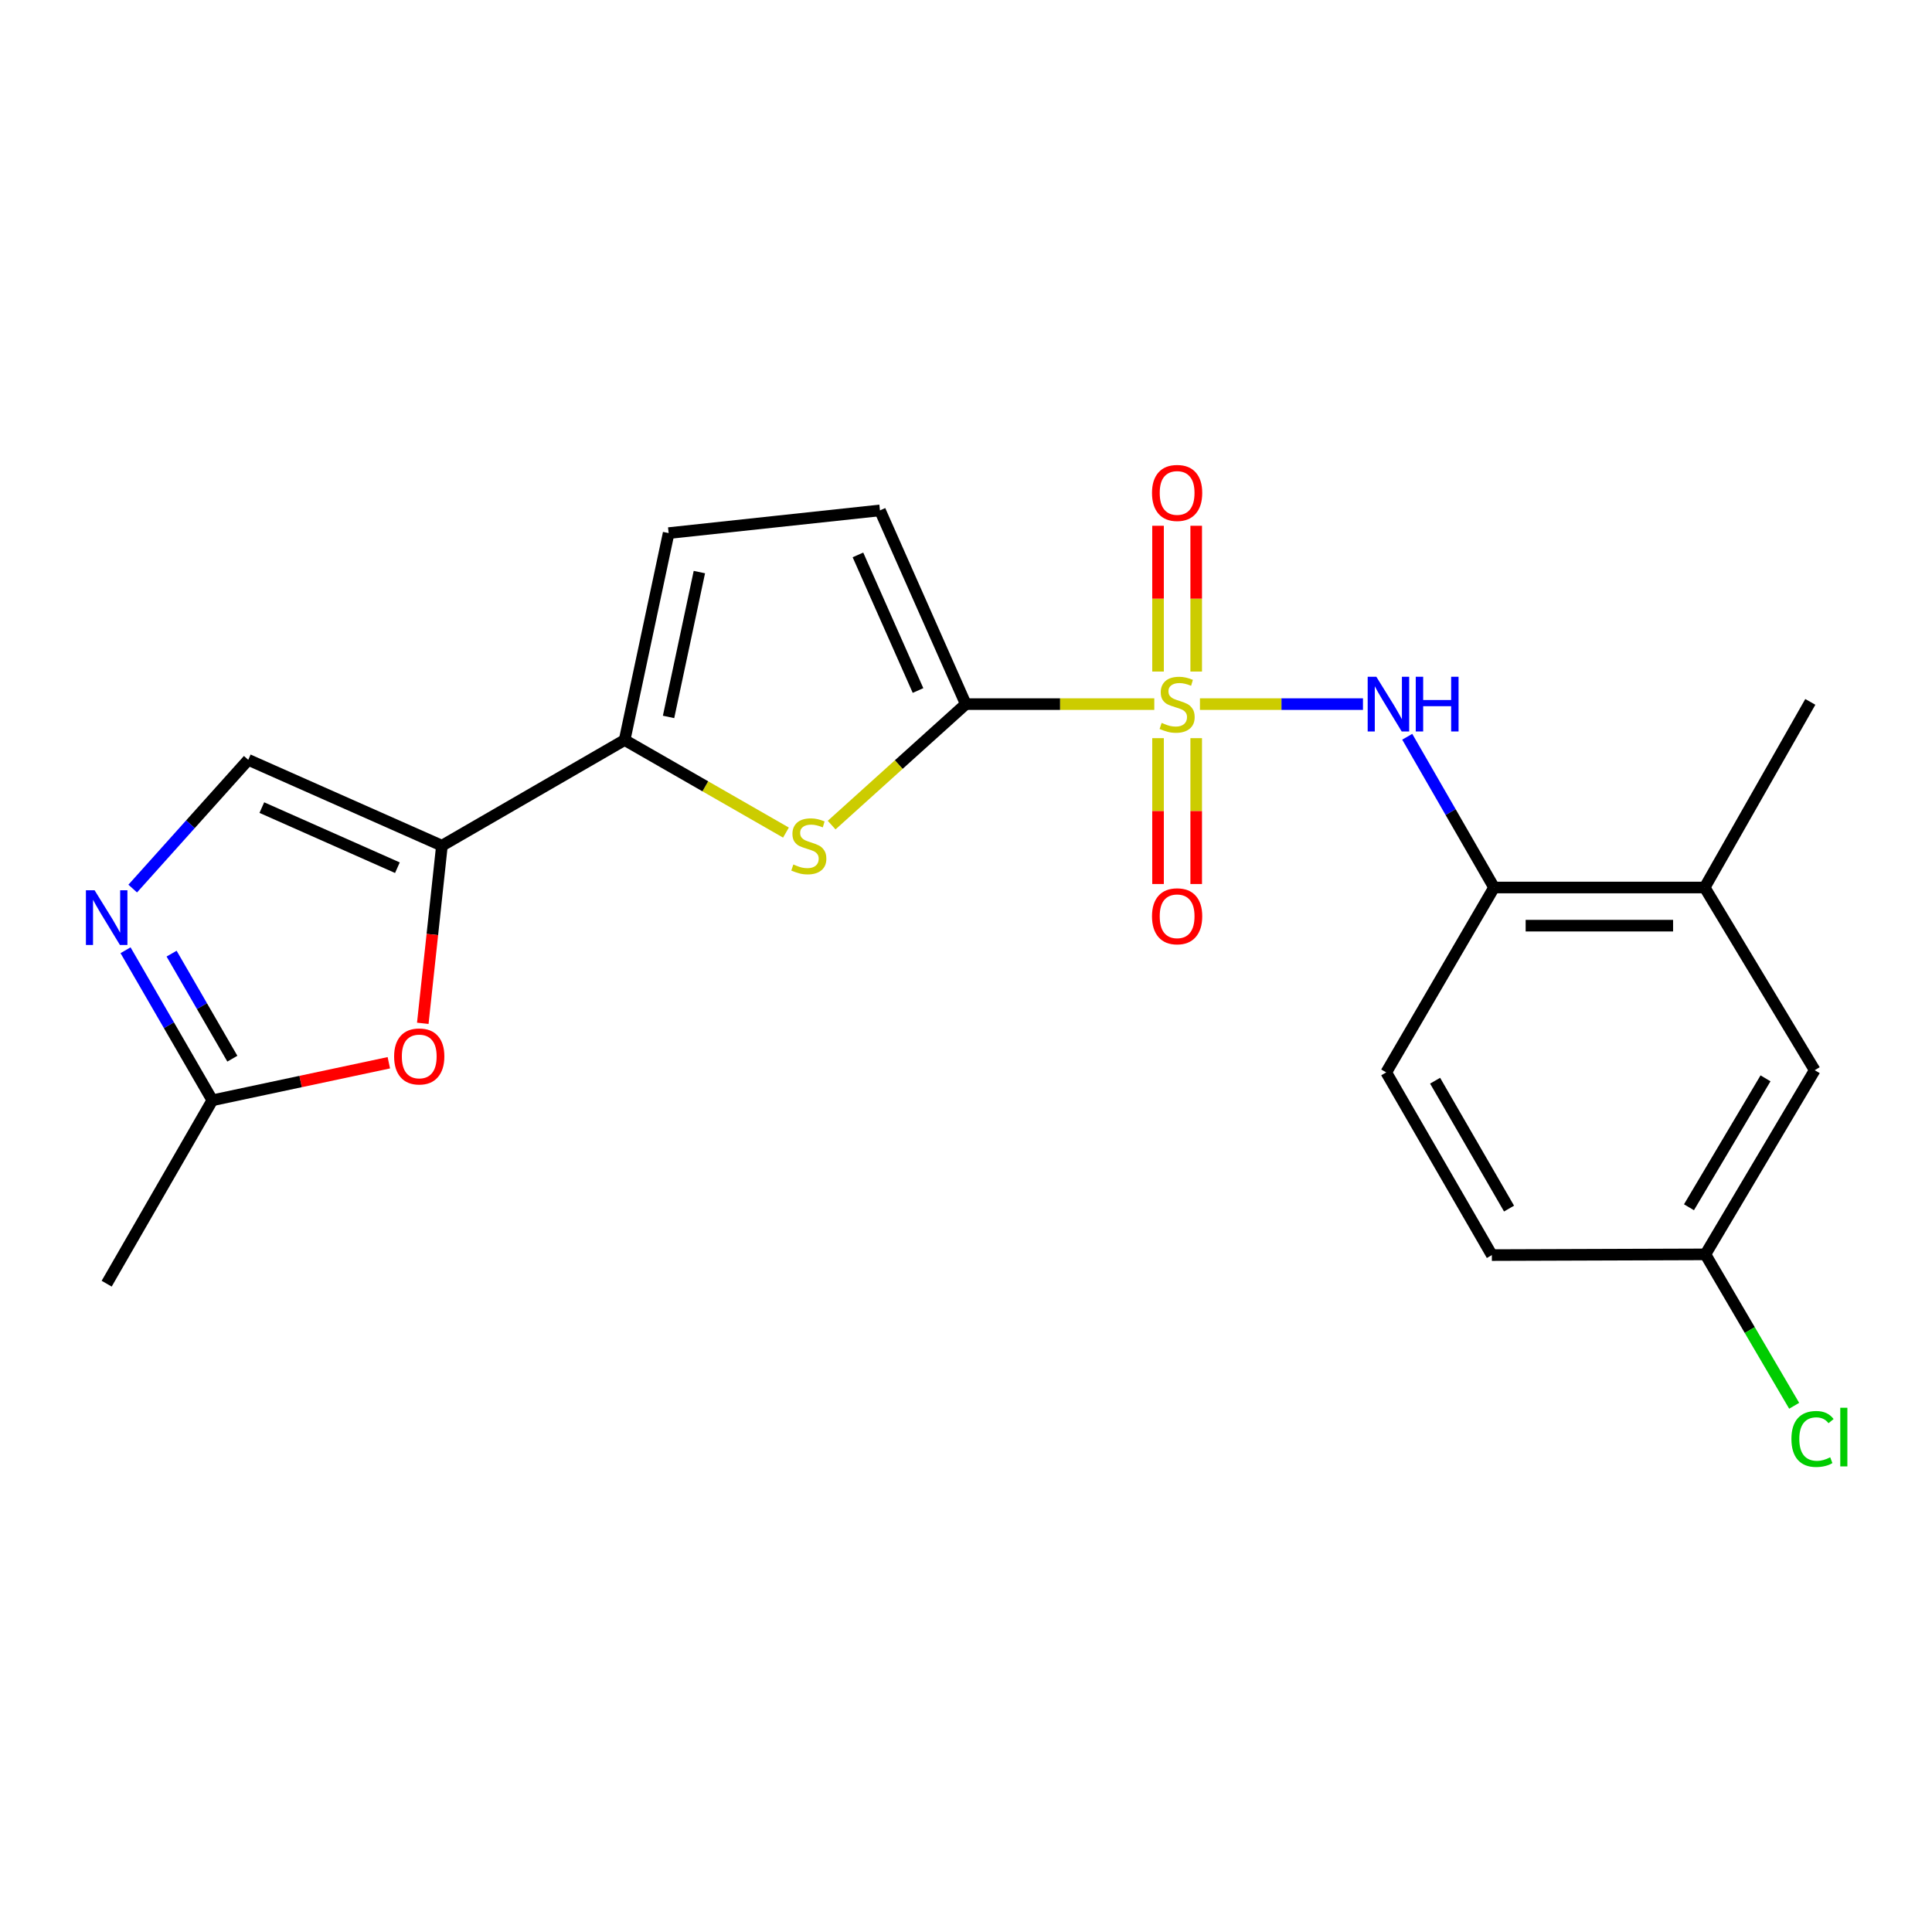 <?xml version='1.0' encoding='iso-8859-1'?>
<svg version='1.1' baseProfile='full'
              xmlns='http://www.w3.org/2000/svg'
                      xmlns:rdkit='http://www.rdkit.org/xml'
                      xmlns:xlink='http://www.w3.org/1999/xlink'
                  xml:space='preserve'
width='1000px' height='1000px' viewBox='0 0 1000 1000'>
<!-- END OF HEADER -->
<rect style='opacity:1.0;fill:#FFFFFF;stroke:none' width='1000' height='1000' x='0' y='0'> </rect>
<path class='bond-0' d='M 597.46,364.447 L 548.675,364.447' style='fill:none;fill-rule:evenodd;stroke:#CCCC00;stroke-width:6px;stroke-linecap:butt;stroke-linejoin:miter;stroke-opacity:1' />
<path class='bond-0' d='M 548.675,364.447 L 499.889,364.447' style='fill:none;fill-rule:evenodd;stroke:#000000;stroke-width:6px;stroke-linecap:butt;stroke-linejoin:miter;stroke-opacity:1' />
<path class='bond-4' d='M 621.089,364.447 L 663.28,364.447' style='fill:none;fill-rule:evenodd;stroke:#CCCC00;stroke-width:6px;stroke-linecap:butt;stroke-linejoin:miter;stroke-opacity:1' />
<path class='bond-4' d='M 663.28,364.447 L 705.471,364.447' style='fill:none;fill-rule:evenodd;stroke:#0000FF;stroke-width:6px;stroke-linecap:butt;stroke-linejoin:miter;stroke-opacity:1' />
<path class='bond-12' d='M 599.399,382.07 L 599.399,419.816' style='fill:none;fill-rule:evenodd;stroke:#CCCC00;stroke-width:6px;stroke-linecap:butt;stroke-linejoin:miter;stroke-opacity:1' />
<path class='bond-12' d='M 599.399,419.816 L 599.399,457.561' style='fill:none;fill-rule:evenodd;stroke:#FF0000;stroke-width:6px;stroke-linecap:butt;stroke-linejoin:miter;stroke-opacity:1' />
<path class='bond-12' d='M 619.151,382.07 L 619.151,419.816' style='fill:none;fill-rule:evenodd;stroke:#CCCC00;stroke-width:6px;stroke-linecap:butt;stroke-linejoin:miter;stroke-opacity:1' />
<path class='bond-12' d='M 619.151,419.816 L 619.151,457.561' style='fill:none;fill-rule:evenodd;stroke:#FF0000;stroke-width:6px;stroke-linecap:butt;stroke-linejoin:miter;stroke-opacity:1' />
<path class='bond-13' d='M 619.151,347.592 L 619.151,309.863' style='fill:none;fill-rule:evenodd;stroke:#CCCC00;stroke-width:6px;stroke-linecap:butt;stroke-linejoin:miter;stroke-opacity:1' />
<path class='bond-13' d='M 619.151,309.863 L 619.151,272.134' style='fill:none;fill-rule:evenodd;stroke:#FF0000;stroke-width:6px;stroke-linecap:butt;stroke-linejoin:miter;stroke-opacity:1' />
<path class='bond-13' d='M 599.399,347.592 L 599.399,309.863' style='fill:none;fill-rule:evenodd;stroke:#CCCC00;stroke-width:6px;stroke-linecap:butt;stroke-linejoin:miter;stroke-opacity:1' />
<path class='bond-13' d='M 599.399,309.863 L 599.399,272.134' style='fill:none;fill-rule:evenodd;stroke:#FF0000;stroke-width:6px;stroke-linecap:butt;stroke-linejoin:miter;stroke-opacity:1' />
<path class='bond-1' d='M 499.889,364.447 L 465.172,395.76' style='fill:none;fill-rule:evenodd;stroke:#000000;stroke-width:6px;stroke-linecap:butt;stroke-linejoin:miter;stroke-opacity:1' />
<path class='bond-1' d='M 465.172,395.76 L 430.455,427.073' style='fill:none;fill-rule:evenodd;stroke:#CCCC00;stroke-width:6px;stroke-linecap:butt;stroke-linejoin:miter;stroke-opacity:1' />
<path class='bond-8' d='M 499.889,364.447 L 455.467,264.18' style='fill:none;fill-rule:evenodd;stroke:#000000;stroke-width:6px;stroke-linecap:butt;stroke-linejoin:miter;stroke-opacity:1' />
<path class='bond-8' d='M 475.166,357.408 L 444.071,287.221' style='fill:none;fill-rule:evenodd;stroke:#000000;stroke-width:6px;stroke-linecap:butt;stroke-linejoin:miter;stroke-opacity:1' />
<path class='bond-3' d='M 406.812,430.944 L 365.061,406.99' style='fill:none;fill-rule:evenodd;stroke:#CCCC00;stroke-width:6px;stroke-linecap:butt;stroke-linejoin:miter;stroke-opacity:1' />
<path class='bond-3' d='M 365.061,406.99 L 323.31,383.036' style='fill:none;fill-rule:evenodd;stroke:#000000;stroke-width:6px;stroke-linecap:butt;stroke-linejoin:miter;stroke-opacity:1' />
<path class='bond-2' d='M 228.738,437.73 L 323.31,383.036' style='fill:none;fill-rule:evenodd;stroke:#000000;stroke-width:6px;stroke-linecap:butt;stroke-linejoin:miter;stroke-opacity:1' />
<path class='bond-6' d='M 228.738,437.73 L 223.786,483.7' style='fill:none;fill-rule:evenodd;stroke:#000000;stroke-width:6px;stroke-linecap:butt;stroke-linejoin:miter;stroke-opacity:1' />
<path class='bond-6' d='M 223.786,483.7 L 218.834,529.671' style='fill:none;fill-rule:evenodd;stroke:#FF0000;stroke-width:6px;stroke-linecap:butt;stroke-linejoin:miter;stroke-opacity:1' />
<path class='bond-7' d='M 228.738,437.73 L 128.493,393.286' style='fill:none;fill-rule:evenodd;stroke:#000000;stroke-width:6px;stroke-linecap:butt;stroke-linejoin:miter;stroke-opacity:1' />
<path class='bond-7' d='M 205.696,449.121 L 135.524,418.01' style='fill:none;fill-rule:evenodd;stroke:#000000;stroke-width:6px;stroke-linecap:butt;stroke-linejoin:miter;stroke-opacity:1' />
<path class='bond-22' d='M 323.31,383.036 L 346.092,275.933' style='fill:none;fill-rule:evenodd;stroke:#000000;stroke-width:6px;stroke-linecap:butt;stroke-linejoin:miter;stroke-opacity:1' />
<path class='bond-22' d='M 346.048,371.08 L 361.995,296.108' style='fill:none;fill-rule:evenodd;stroke:#000000;stroke-width:6px;stroke-linecap:butt;stroke-linejoin:miter;stroke-opacity:1' />
<path class='bond-11' d='M 728.383,381.345 L 750.852,420.358' style='fill:none;fill-rule:evenodd;stroke:#0000FF;stroke-width:6px;stroke-linecap:butt;stroke-linejoin:miter;stroke-opacity:1' />
<path class='bond-11' d='M 750.852,420.358 L 773.321,459.37' style='fill:none;fill-rule:evenodd;stroke:#000000;stroke-width:6px;stroke-linecap:butt;stroke-linejoin:miter;stroke-opacity:1' />
<path class='bond-5' d='M 68.694,459.927 L 98.594,426.606' style='fill:none;fill-rule:evenodd;stroke:#0000FF;stroke-width:6px;stroke-linecap:butt;stroke-linejoin:miter;stroke-opacity:1' />
<path class='bond-5' d='M 98.594,426.606 L 128.493,393.286' style='fill:none;fill-rule:evenodd;stroke:#000000;stroke-width:6px;stroke-linecap:butt;stroke-linejoin:miter;stroke-opacity:1' />
<path class='bond-24' d='M 64.98,491.843 L 87.442,530.678' style='fill:none;fill-rule:evenodd;stroke:#0000FF;stroke-width:6px;stroke-linecap:butt;stroke-linejoin:miter;stroke-opacity:1' />
<path class='bond-24' d='M 87.442,530.678 L 109.904,569.513' style='fill:none;fill-rule:evenodd;stroke:#000000;stroke-width:6px;stroke-linecap:butt;stroke-linejoin:miter;stroke-opacity:1' />
<path class='bond-24' d='M 88.817,493.604 L 104.541,520.789' style='fill:none;fill-rule:evenodd;stroke:#0000FF;stroke-width:6px;stroke-linecap:butt;stroke-linejoin:miter;stroke-opacity:1' />
<path class='bond-24' d='M 104.541,520.789 L 120.264,547.973' style='fill:none;fill-rule:evenodd;stroke:#000000;stroke-width:6px;stroke-linecap:butt;stroke-linejoin:miter;stroke-opacity:1' />
<path class='bond-9' d='M 201.259,550.079 L 155.582,559.796' style='fill:none;fill-rule:evenodd;stroke:#FF0000;stroke-width:6px;stroke-linecap:butt;stroke-linejoin:miter;stroke-opacity:1' />
<path class='bond-9' d='M 155.582,559.796 L 109.904,569.513' style='fill:none;fill-rule:evenodd;stroke:#000000;stroke-width:6px;stroke-linecap:butt;stroke-linejoin:miter;stroke-opacity:1' />
<path class='bond-10' d='M 455.467,264.18 L 346.092,275.933' style='fill:none;fill-rule:evenodd;stroke:#000000;stroke-width:6px;stroke-linecap:butt;stroke-linejoin:miter;stroke-opacity:1' />
<path class='bond-20' d='M 109.904,569.513 L 55.211,664.436' style='fill:none;fill-rule:evenodd;stroke:#000000;stroke-width:6px;stroke-linecap:butt;stroke-linejoin:miter;stroke-opacity:1' />
<path class='bond-14' d='M 773.321,459.37 L 882.335,459.37' style='fill:none;fill-rule:evenodd;stroke:#000000;stroke-width:6px;stroke-linecap:butt;stroke-linejoin:miter;stroke-opacity:1' />
<path class='bond-14' d='M 789.673,479.123 L 865.983,479.123' style='fill:none;fill-rule:evenodd;stroke:#000000;stroke-width:6px;stroke-linecap:butt;stroke-linejoin:miter;stroke-opacity:1' />
<path class='bond-16' d='M 773.321,459.37 L 717.509,555.072' style='fill:none;fill-rule:evenodd;stroke:#000000;stroke-width:6px;stroke-linecap:butt;stroke-linejoin:miter;stroke-opacity:1' />
<path class='bond-15' d='M 882.335,459.37 L 939.299,553.931' style='fill:none;fill-rule:evenodd;stroke:#000000;stroke-width:6px;stroke-linecap:butt;stroke-linejoin:miter;stroke-opacity:1' />
<path class='bond-21' d='M 882.335,459.37 L 937.017,363.295' style='fill:none;fill-rule:evenodd;stroke:#000000;stroke-width:6px;stroke-linecap:butt;stroke-linejoin:miter;stroke-opacity:1' />
<path class='bond-23' d='M 939.299,553.931 L 882.708,649.259' style='fill:none;fill-rule:evenodd;stroke:#000000;stroke-width:6px;stroke-linecap:butt;stroke-linejoin:miter;stroke-opacity:1' />
<path class='bond-23' d='M 913.825,558.147 L 874.211,624.877' style='fill:none;fill-rule:evenodd;stroke:#000000;stroke-width:6px;stroke-linecap:butt;stroke-linejoin:miter;stroke-opacity:1' />
<path class='bond-18' d='M 717.509,555.072 L 772.18,649.633' style='fill:none;fill-rule:evenodd;stroke:#000000;stroke-width:6px;stroke-linecap:butt;stroke-linejoin:miter;stroke-opacity:1' />
<path class='bond-18' d='M 742.81,559.369 L 781.08,625.562' style='fill:none;fill-rule:evenodd;stroke:#000000;stroke-width:6px;stroke-linecap:butt;stroke-linejoin:miter;stroke-opacity:1' />
<path class='bond-17' d='M 882.708,649.259 L 772.18,649.633' style='fill:none;fill-rule:evenodd;stroke:#000000;stroke-width:6px;stroke-linecap:butt;stroke-linejoin:miter;stroke-opacity:1' />
<path class='bond-19' d='M 882.708,649.259 L 905.683,688.445' style='fill:none;fill-rule:evenodd;stroke:#000000;stroke-width:6px;stroke-linecap:butt;stroke-linejoin:miter;stroke-opacity:1' />
<path class='bond-19' d='M 905.683,688.445 L 928.659,727.63' style='fill:none;fill-rule:evenodd;stroke:#00CC00;stroke-width:6px;stroke-linecap:butt;stroke-linejoin:miter;stroke-opacity:1' />
<path  class='atom-0' d='M 601.275 374.167
Q 601.595 374.287, 602.915 374.847
Q 604.235 375.407, 605.675 375.767
Q 607.155 376.087, 608.595 376.087
Q 611.275 376.087, 612.835 374.807
Q 614.395 373.487, 614.395 371.207
Q 614.395 369.647, 613.595 368.687
Q 612.835 367.727, 611.635 367.207
Q 610.435 366.687, 608.435 366.087
Q 605.915 365.327, 604.395 364.607
Q 602.915 363.887, 601.835 362.367
Q 600.795 360.847, 600.795 358.287
Q 600.795 354.727, 603.195 352.527
Q 605.635 350.327, 610.435 350.327
Q 613.715 350.327, 617.435 351.887
L 616.515 354.967
Q 613.115 353.567, 610.555 353.567
Q 607.795 353.567, 606.275 354.727
Q 604.755 355.847, 604.795 357.807
Q 604.795 359.327, 605.555 360.247
Q 606.355 361.167, 607.475 361.687
Q 608.635 362.207, 610.555 362.807
Q 613.115 363.607, 614.635 364.407
Q 616.155 365.207, 617.235 366.847
Q 618.355 368.447, 618.355 371.207
Q 618.355 375.127, 615.715 377.247
Q 613.115 379.327, 608.755 379.327
Q 606.235 379.327, 604.315 378.767
Q 602.435 378.247, 600.195 377.327
L 601.275 374.167
' fill='#CCCC00'/>
<path  class='atom-2' d='M 410.639 447.45
Q 410.959 447.57, 412.279 448.13
Q 413.599 448.69, 415.039 449.05
Q 416.519 449.37, 417.959 449.37
Q 420.639 449.37, 422.199 448.09
Q 423.759 446.77, 423.759 444.49
Q 423.759 442.93, 422.959 441.97
Q 422.199 441.01, 420.999 440.49
Q 419.799 439.97, 417.799 439.37
Q 415.279 438.61, 413.759 437.89
Q 412.279 437.17, 411.199 435.65
Q 410.159 434.13, 410.159 431.57
Q 410.159 428.01, 412.559 425.81
Q 414.999 423.61, 419.799 423.61
Q 423.079 423.61, 426.799 425.17
L 425.879 428.25
Q 422.479 426.85, 419.919 426.85
Q 417.159 426.85, 415.639 428.01
Q 414.119 429.13, 414.159 431.09
Q 414.159 432.61, 414.919 433.53
Q 415.719 434.45, 416.839 434.97
Q 417.999 435.49, 419.919 436.09
Q 422.479 436.89, 423.999 437.69
Q 425.519 438.49, 426.599 440.13
Q 427.719 441.73, 427.719 444.49
Q 427.719 448.41, 425.079 450.53
Q 422.479 452.61, 418.119 452.61
Q 415.599 452.61, 413.679 452.05
Q 411.799 451.53, 409.559 450.61
L 410.639 447.45
' fill='#CCCC00'/>
<path  class='atom-5' d='M 712.39 350.287
L 721.67 365.287
Q 722.59 366.767, 724.07 369.447
Q 725.55 372.127, 725.63 372.287
L 725.63 350.287
L 729.39 350.287
L 729.39 378.607
L 725.51 378.607
L 715.55 362.207
Q 714.39 360.287, 713.15 358.087
Q 711.95 355.887, 711.59 355.207
L 711.59 378.607
L 707.91 378.607
L 707.91 350.287
L 712.39 350.287
' fill='#0000FF'/>
<path  class='atom-5' d='M 732.79 350.287
L 736.63 350.287
L 736.63 362.327
L 751.11 362.327
L 751.11 350.287
L 754.95 350.287
L 754.95 378.607
L 751.11 378.607
L 751.11 365.527
L 736.63 365.527
L 736.63 378.607
L 732.79 378.607
L 732.79 350.287
' fill='#0000FF'/>
<path  class='atom-6' d='M 48.951 460.792
L 58.231 475.792
Q 59.151 477.272, 60.631 479.952
Q 62.111 482.632, 62.191 482.792
L 62.191 460.792
L 65.951 460.792
L 65.951 489.112
L 62.071 489.112
L 52.111 472.712
Q 50.951 470.792, 49.711 468.592
Q 48.511 466.392, 48.151 465.712
L 48.151 489.112
L 44.471 489.112
L 44.471 460.792
L 48.951 460.792
' fill='#0000FF'/>
<path  class='atom-7' d='M 203.997 546.812
Q 203.997 540.012, 207.357 536.212
Q 210.717 532.412, 216.997 532.412
Q 223.277 532.412, 226.637 536.212
Q 229.997 540.012, 229.997 546.812
Q 229.997 553.692, 226.597 557.612
Q 223.197 561.492, 216.997 561.492
Q 210.757 561.492, 207.357 557.612
Q 203.997 553.732, 203.997 546.812
M 216.997 558.292
Q 221.317 558.292, 223.637 555.412
Q 225.997 552.492, 225.997 546.812
Q 225.997 541.252, 223.637 538.452
Q 221.317 535.612, 216.997 535.612
Q 212.677 535.612, 210.317 538.412
Q 207.997 541.212, 207.997 546.812
Q 207.997 552.532, 210.317 555.412
Q 212.677 558.292, 216.997 558.292
' fill='#FF0000'/>
<path  class='atom-13' d='M 596.275 474.264
Q 596.275 467.464, 599.635 463.664
Q 602.995 459.864, 609.275 459.864
Q 615.555 459.864, 618.915 463.664
Q 622.275 467.464, 622.275 474.264
Q 622.275 481.144, 618.875 485.064
Q 615.475 488.944, 609.275 488.944
Q 603.035 488.944, 599.635 485.064
Q 596.275 481.184, 596.275 474.264
M 609.275 485.744
Q 613.595 485.744, 615.915 482.864
Q 618.275 479.944, 618.275 474.264
Q 618.275 468.704, 615.915 465.904
Q 613.595 463.064, 609.275 463.064
Q 604.955 463.064, 602.595 465.864
Q 600.275 468.664, 600.275 474.264
Q 600.275 479.984, 602.595 482.864
Q 604.955 485.744, 609.275 485.744
' fill='#FF0000'/>
<path  class='atom-14' d='M 596.275 255.141
Q 596.275 248.341, 599.635 244.541
Q 602.995 240.741, 609.275 240.741
Q 615.555 240.741, 618.915 244.541
Q 622.275 248.341, 622.275 255.141
Q 622.275 262.021, 618.875 265.941
Q 615.475 269.821, 609.275 269.821
Q 603.035 269.821, 599.635 265.941
Q 596.275 262.061, 596.275 255.141
M 609.275 266.621
Q 613.595 266.621, 615.915 263.741
Q 618.275 260.821, 618.275 255.141
Q 618.275 249.581, 615.915 246.781
Q 613.595 243.941, 609.275 243.941
Q 604.955 243.941, 602.595 246.741
Q 600.275 249.541, 600.275 255.141
Q 600.275 260.861, 602.595 263.741
Q 604.955 266.621, 609.275 266.621
' fill='#FF0000'/>
<path  class='atom-20' d='M 927.238 744.811
Q 927.238 737.771, 930.518 734.091
Q 933.838 730.371, 940.118 730.371
Q 945.958 730.371, 949.078 734.491
L 946.438 736.651
Q 944.158 733.651, 940.118 733.651
Q 935.838 733.651, 933.558 736.531
Q 931.318 739.371, 931.318 744.811
Q 931.318 750.411, 933.638 753.291
Q 935.998 756.171, 940.558 756.171
Q 943.678 756.171, 947.318 754.291
L 948.438 757.291
Q 946.958 758.251, 944.718 758.811
Q 942.478 759.371, 939.998 759.371
Q 933.838 759.371, 930.518 755.611
Q 927.238 751.851, 927.238 744.811
' fill='#00CC00'/>
<path  class='atom-20' d='M 952.518 728.651
L 956.198 728.651
L 956.198 759.011
L 952.518 759.011
L 952.518 728.651
' fill='#00CC00'/>
</svg>
